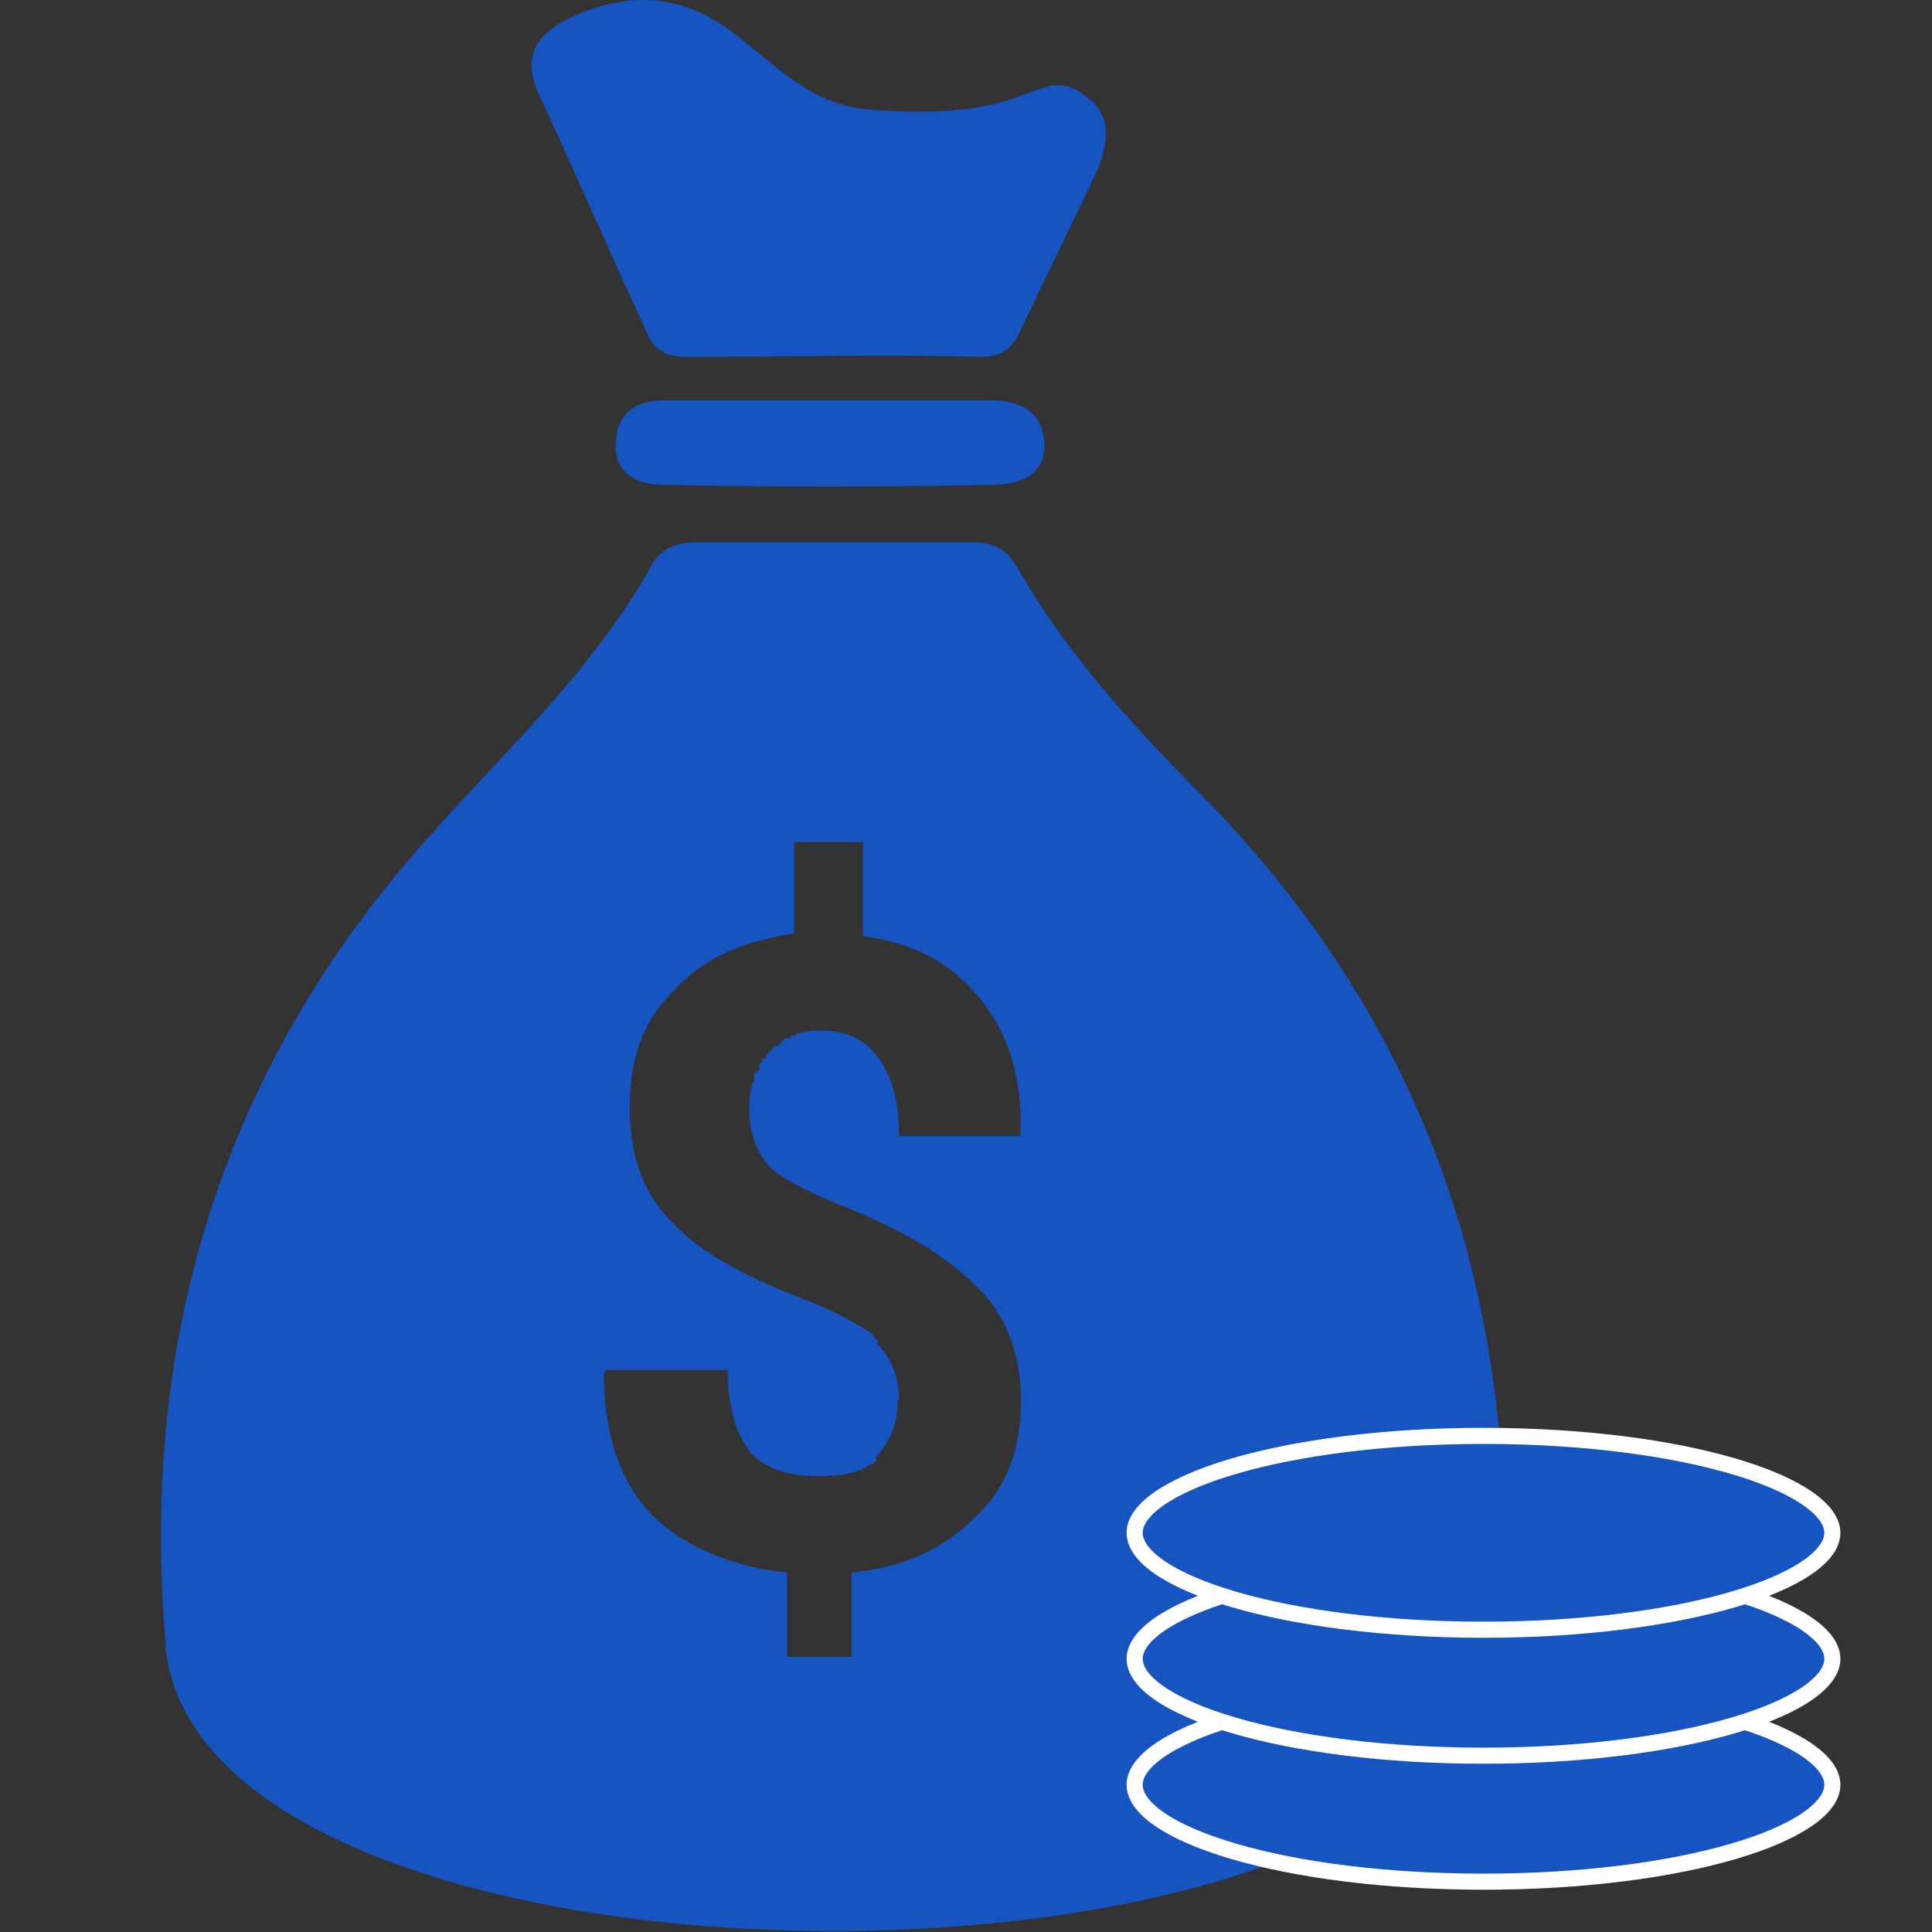<svg width="24" height="24" viewBox="0 0 24 24" fill="none" xmlns="http://www.w3.org/2000/svg">
<rect x="0" y="0" width="24" height="24" fill="#333333" stroke="none"/>
<g clip-path="url(#clip0_1740_1987)">
<path fill-rule="evenodd" clip-rule="evenodd" d="M2.06 20.44C1.731 16.668 2.744 13.318 5.256 10.475C6.229 9.372 7.384 8.323 8.122 6.974C8.271 6.767 8.475 6.736 8.687 6.736H12.055C12.322 6.736 12.502 6.799 12.644 7.061C13.264 8.141 14.065 9.006 14.921 9.872C17.786 12.778 18.917 16.303 18.65 20.344C18.383 25.188 2.469 25.188 2.053 20.432H2.06V20.44ZM10.312 4.973H12.322C12.675 4.973 12.974 5.124 12.974 5.545C12.974 5.87 12.707 6.021 12.353 6.021C10.995 6.053 9.605 6.053 8.208 6.021C7.886 6.021 7.619 5.838 7.651 5.513C7.651 5.155 7.886 4.973 8.239 4.973H10.312ZM13.413 1.146C13.829 1.384 13.767 1.741 13.649 2.075C13.327 2.766 12.997 3.425 12.675 4.107C12.589 4.314 12.44 4.433 12.204 4.433C10.995 4.401 9.747 4.433 8.538 4.433C8.302 4.433 8.122 4.369 8.035 4.131C7.596 3.178 7.148 2.154 6.708 1.201C6.473 0.725 6.646 0.423 7.093 0.217C7.862 -0.14 8.546 -0.053 9.166 0.455C9.637 0.812 10.053 1.265 10.705 1.352C12.864 1.559 12.832 0.812 13.429 1.146H13.413ZM11.168 17.391C11.168 17.121 11.082 16.883 10.901 16.7V16.668V16.637H10.87V16.605H10.838V16.573C10.658 16.454 10.398 16.303 10.1 16.184C9.299 15.882 8.742 15.588 8.389 15.223C8.004 14.866 7.823 14.389 7.823 13.754C7.823 13.119 8.004 12.651 8.389 12.286C8.742 11.896 9.244 11.69 9.865 11.595V10.459H10.72V11.627C11.341 11.714 11.812 11.952 12.173 12.405C12.526 12.825 12.707 13.421 12.675 14.08V14.112H11.168C11.168 13.691 11.082 13.365 10.901 13.127C10.752 12.921 10.516 12.802 10.218 12.802C10.132 12.802 10.037 12.802 9.951 12.833H9.888V12.865H9.825V12.897H9.739V12.929H9.708V12.96H9.676V12.992H9.613V13.024H9.582V13.056H9.55V13.087H9.519V13.151H9.464V13.214H9.433V13.302H9.401V13.334H9.37V13.453H9.338V13.516C9.307 13.604 9.307 13.699 9.307 13.786C9.307 14.056 9.393 14.294 9.543 14.477C9.692 14.628 9.982 14.779 10.398 14.953C11.168 15.255 11.733 15.581 12.118 15.97C12.471 16.295 12.683 16.779 12.683 17.407C12.683 18.034 12.479 18.51 12.118 18.844C11.733 19.233 11.231 19.471 10.579 19.535V20.583H9.778V19.535C9.127 19.471 8.538 19.233 8.122 18.844C7.705 18.423 7.501 17.828 7.501 17.049L7.533 17.018H9.04C9.04 17.526 9.158 17.828 9.338 18.066C9.574 18.272 9.81 18.336 10.171 18.336C10.469 18.336 10.642 18.304 10.822 18.185H10.854V18.153H10.885V18.121V18.09C11.066 17.907 11.152 17.669 11.152 17.399L11.168 17.391Z" fill="#1654C2"/>
<path d="M18.428 20.967C19.646 20.967 20.745 21.112 21.536 21.345C21.932 21.461 22.245 21.599 22.457 21.746C22.671 21.895 22.762 22.04 22.762 22.171C22.762 22.302 22.672 22.447 22.457 22.597C22.245 22.744 21.932 22.881 21.536 22.997C20.745 23.23 19.646 23.375 18.428 23.375C17.211 23.375 16.113 23.23 15.322 22.997C14.926 22.881 14.612 22.744 14.4 22.597C14.185 22.447 14.095 22.302 14.095 22.171C14.095 22.04 14.186 21.895 14.4 21.746C14.612 21.599 14.926 21.461 15.322 21.345C16.113 21.112 17.211 20.967 18.428 20.967Z" fill="#1654C2" stroke="white" stroke-width="0.2"/>
<path d="M18.428 19.402C19.646 19.402 20.745 19.547 21.536 19.78C21.932 19.896 22.245 20.034 22.457 20.181C22.671 20.33 22.762 20.475 22.762 20.606C22.762 20.737 22.672 20.882 22.457 21.032C22.245 21.179 21.932 21.316 21.536 21.432C20.745 21.665 19.646 21.81 18.428 21.81C17.211 21.81 16.113 21.665 15.322 21.432C14.926 21.316 14.612 21.179 14.4 21.032C14.185 20.882 14.095 20.737 14.095 20.606C14.095 20.476 14.186 20.33 14.4 20.181C14.612 20.034 14.926 19.896 15.322 19.78C16.113 19.547 17.211 19.402 18.428 19.402Z" fill="#1654C2" stroke="white" stroke-width="0.2"/>
<path d="M18.428 17.837C19.646 17.837 20.745 17.982 21.536 18.215C21.932 18.331 22.245 18.469 22.457 18.616C22.671 18.765 22.762 18.91 22.762 19.041C22.762 19.172 22.672 19.317 22.457 19.467C22.245 19.614 21.932 19.751 21.536 19.867C20.745 20.1 19.646 20.245 18.428 20.245C17.211 20.245 16.113 20.1 15.322 19.867C14.926 19.751 14.612 19.614 14.4 19.467C14.185 19.317 14.095 19.172 14.095 19.041C14.095 18.91 14.186 18.765 14.4 18.616C14.612 18.469 14.926 18.331 15.322 18.215C16.113 17.982 17.211 17.837 18.428 17.837Z" fill="#1654C2" stroke="white" stroke-width="0.2"/>
</g>
<defs>
<clipPath id="clip0_1740_1987">
<rect width="24" height="24" fill="white"/>
</clipPath>
</defs>
</svg>
